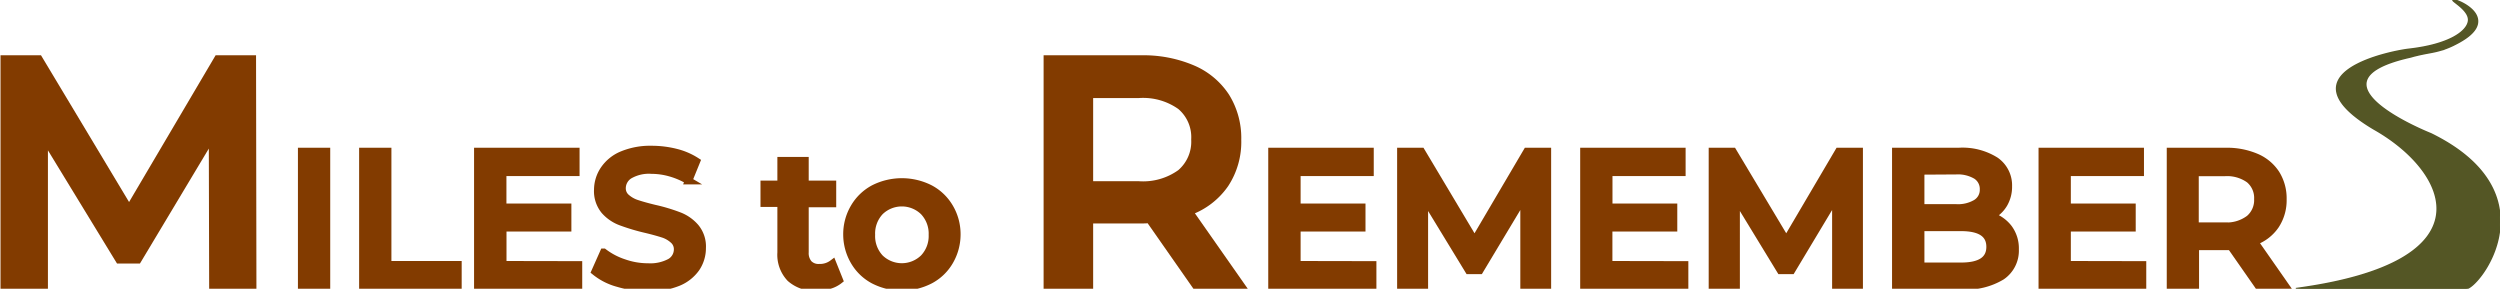 <svg id="Layer_2" data-name="Layer 2" xmlns="http://www.w3.org/2000/svg" viewBox="0 0 339.09 39.16"><defs><style>.cls-1{fill:#823b00;stroke:#823b00;}.cls-1,.cls-2{stroke-miterlimit:10;}.cls-2{fill:#545625;stroke:#545625;stroke-width:0.21px;}</style></defs><path class="cls-1" d="M28.87,38.76l-.05-20.41L18.7,35.24H16.15L6,18.61V38.76H.57V8H5.28L17.51,28.38,29.53,8h4.7l.05,30.8Z"/><path class="cls-1" d="M40.91,20.54h3.38V38.76H40.91Z"/><path class="cls-1" d="M49.21,20.54h3.38V35.9h9.53v2.86H49.21Z"/><path class="cls-1" d="M78.47,35.92v2.84H64.8V20.54H78.11v2.84H68.19v4.73H77V30.9h-8.8v5Z"/><path class="cls-1" d="M83.82,38.42a8.4,8.4,0,0,1-3.11-1.58l1.17-2.63a9.28,9.28,0,0,0,2.75,1.44,9.82,9.82,0,0,0,3.27.56,5.68,5.68,0,0,0,3-.65,2,2,0,0,0,1-1.72,1.65,1.65,0,0,0-.56-1.29A3.84,3.84,0,0,0,90,31.76c-.58-.19-1.36-.41-2.35-.65a27.23,27.23,0,0,1-3.37-1A5.52,5.52,0,0,1,82,28.57a4.14,4.14,0,0,1-.93-2.85A4.93,4.93,0,0,1,81.92,23a5.52,5.52,0,0,1,2.48-2,9.92,9.92,0,0,1,4-.73,13.48,13.48,0,0,1,3.29.41,9.16,9.16,0,0,1,2.78,1.2l-1.07,2.63a10.59,10.59,0,0,0-2.5-1.07,9.41,9.41,0,0,0-2.52-.36,5.27,5.27,0,0,0-3,.68,2.09,2.09,0,0,0-1,1.79A1.64,1.64,0,0,0,85,26.84a4,4,0,0,0,1.42.78c.57.19,1.35.41,2.34.65a24,24,0,0,1,3.34,1,5.56,5.56,0,0,1,2.22,1.55,4.05,4.05,0,0,1,.93,2.81,4.84,4.84,0,0,1-.82,2.73A5.54,5.54,0,0,1,92,38.29,10.06,10.06,0,0,1,87.9,39,13.89,13.89,0,0,1,83.82,38.42Z"/><path class="cls-1" d="M113.85,38a3.87,3.87,0,0,1-1.39.7,6.08,6.08,0,0,1-1.73.24,4.9,4.9,0,0,1-3.54-1.2,4.62,4.62,0,0,1-1.25-3.49V27.57h-2.29V25h2.29V21.79h3.25V25h3.73v2.61h-3.73v6.61a2.2,2.2,0,0,0,.5,1.55,1.84,1.84,0,0,0,1.43.53,2.85,2.85,0,0,0,1.82-.57Z"/><path class="cls-1" d="M118.51,38a6.69,6.69,0,0,1-2.64-2.53,7.24,7.24,0,0,1-1-3.69,7.14,7.14,0,0,1,1-3.67,6.76,6.76,0,0,1,2.64-2.53,8.45,8.45,0,0,1,7.63,0,6.72,6.72,0,0,1,2.65,2.53,7.14,7.14,0,0,1,1,3.67,7.24,7.24,0,0,1-1,3.69A6.66,6.66,0,0,1,126.14,38a8.37,8.37,0,0,1-7.63,0ZM125.28,35a4.33,4.33,0,0,0,1.18-3.15,4.33,4.33,0,0,0-1.18-3.15,4.25,4.25,0,0,0-5.92,0,4.35,4.35,0,0,0-1.16,3.15A4.35,4.35,0,0,0,119.36,35a4.25,4.25,0,0,0,5.92,0Z"/><path class="cls-1" d="M162.2,38.76l-6.29-9a11.27,11.27,0,0,1-1.19.05h-6.95v9h-5.72V8h12.67a17,17,0,0,1,7,1.32,10.14,10.14,0,0,1,4.56,3.79,10.62,10.62,0,0,1,1.58,5.85,10.4,10.4,0,0,1-1.69,6,10.07,10.07,0,0,1-4.87,3.74l7.09,10.12Zm-2.07-24.37a8.76,8.76,0,0,0-5.68-1.59h-6.68V25.08h6.68a8.7,8.7,0,0,0,5.68-1.61,5.59,5.59,0,0,0,1.94-4.55A5.51,5.51,0,0,0,160.13,14.39Z"/><path class="cls-1" d="M186.19,35.92v2.84H172.52V20.54h13.31v2.84h-9.92v4.73h8.8V30.9h-8.8v5Z"/><path class="cls-1" d="M206.71,38.76l0-12.08-6,10h-1.51l-6-9.84V38.76H190V20.54h2.79L200,32.62l7.11-12.08h2.78l0,18.22Z"/><path class="cls-1" d="M228.5,35.92v2.84H214.83V20.54h13.3v2.84h-9.92v4.73H227V30.9h-8.8v5Z"/><path class="cls-1" d="M249,38.76l0-12.08-6,10h-1.51l-6-9.84V38.76h-3.23V20.54h2.79l7.23,12.08,7.11-12.08h2.79l0,18.22Z"/><path class="cls-1" d="M272.44,30.94a4.6,4.6,0,0,1,.89,2.88,4.2,4.2,0,0,1-1.82,3.65,9.17,9.17,0,0,1-5.31,1.29h-9.07V20.54h8.54a8.42,8.42,0,0,1,5,1.26,4.06,4.06,0,0,1,1.74,3.48,4.6,4.6,0,0,1-.62,2.39,4.33,4.33,0,0,1-1.72,1.62A4.83,4.83,0,0,1,272.44,30.94Zm-11.92-7.75v5h4.79a4.82,4.82,0,0,0,2.72-.64,2.1,2.1,0,0,0,1-1.86,2.15,2.15,0,0,0-1-1.89,4.9,4.9,0,0,0-2.72-.64Zm9.4,10.29c0-1.76-1.31-2.63-3.93-2.63h-5.47v5.26H266Q269.92,36.11,269.92,33.48Z"/><path class="cls-1" d="M290.61,35.92v2.84H277V20.54h13.3v2.84h-9.92v4.73h8.8V30.9h-8.8v5Z"/><path class="cls-1" d="M306.31,38.76l-3.72-5.33-.7,0h-4.12v5.31h-3.38V20.54h7.5a10.06,10.06,0,0,1,4.12.78,6,6,0,0,1,2.7,2.24,6.28,6.28,0,0,1,.94,3.46,6.17,6.17,0,0,1-1,3.54,5.86,5.86,0,0,1-2.87,2.21l4.19,6Zm-1.22-14.42a5.16,5.16,0,0,0-3.36-.94h-4v7.27h4a5.1,5.1,0,0,0,3.36-1A3.31,3.31,0,0,0,306.24,27,3.27,3.27,0,0,0,305.09,24.34Z"/><path class="cls-2" d="M332.72,0c-.17.16,2.29,1.4,2.11,2.84s-2.61,3.23-8.13,3.85c-2.25.26-17.52,3.2-4.7,10.81,10.16,5.73,16.08,18.08-10.6,21.65h23.07c1.71,0,11.83-12.86-4.75-21,0,0-17.77-7-2.91-10.39a4.92,4.92,0,0,0,.48-.13c1.8-.46,2.49-.48,3.53-.77a10.64,10.64,0,0,0,1.92-.72c.94-.47,3.37-1.67,3.3-3.31C336,1,332.89-.16,332.72,0Z"/></svg>